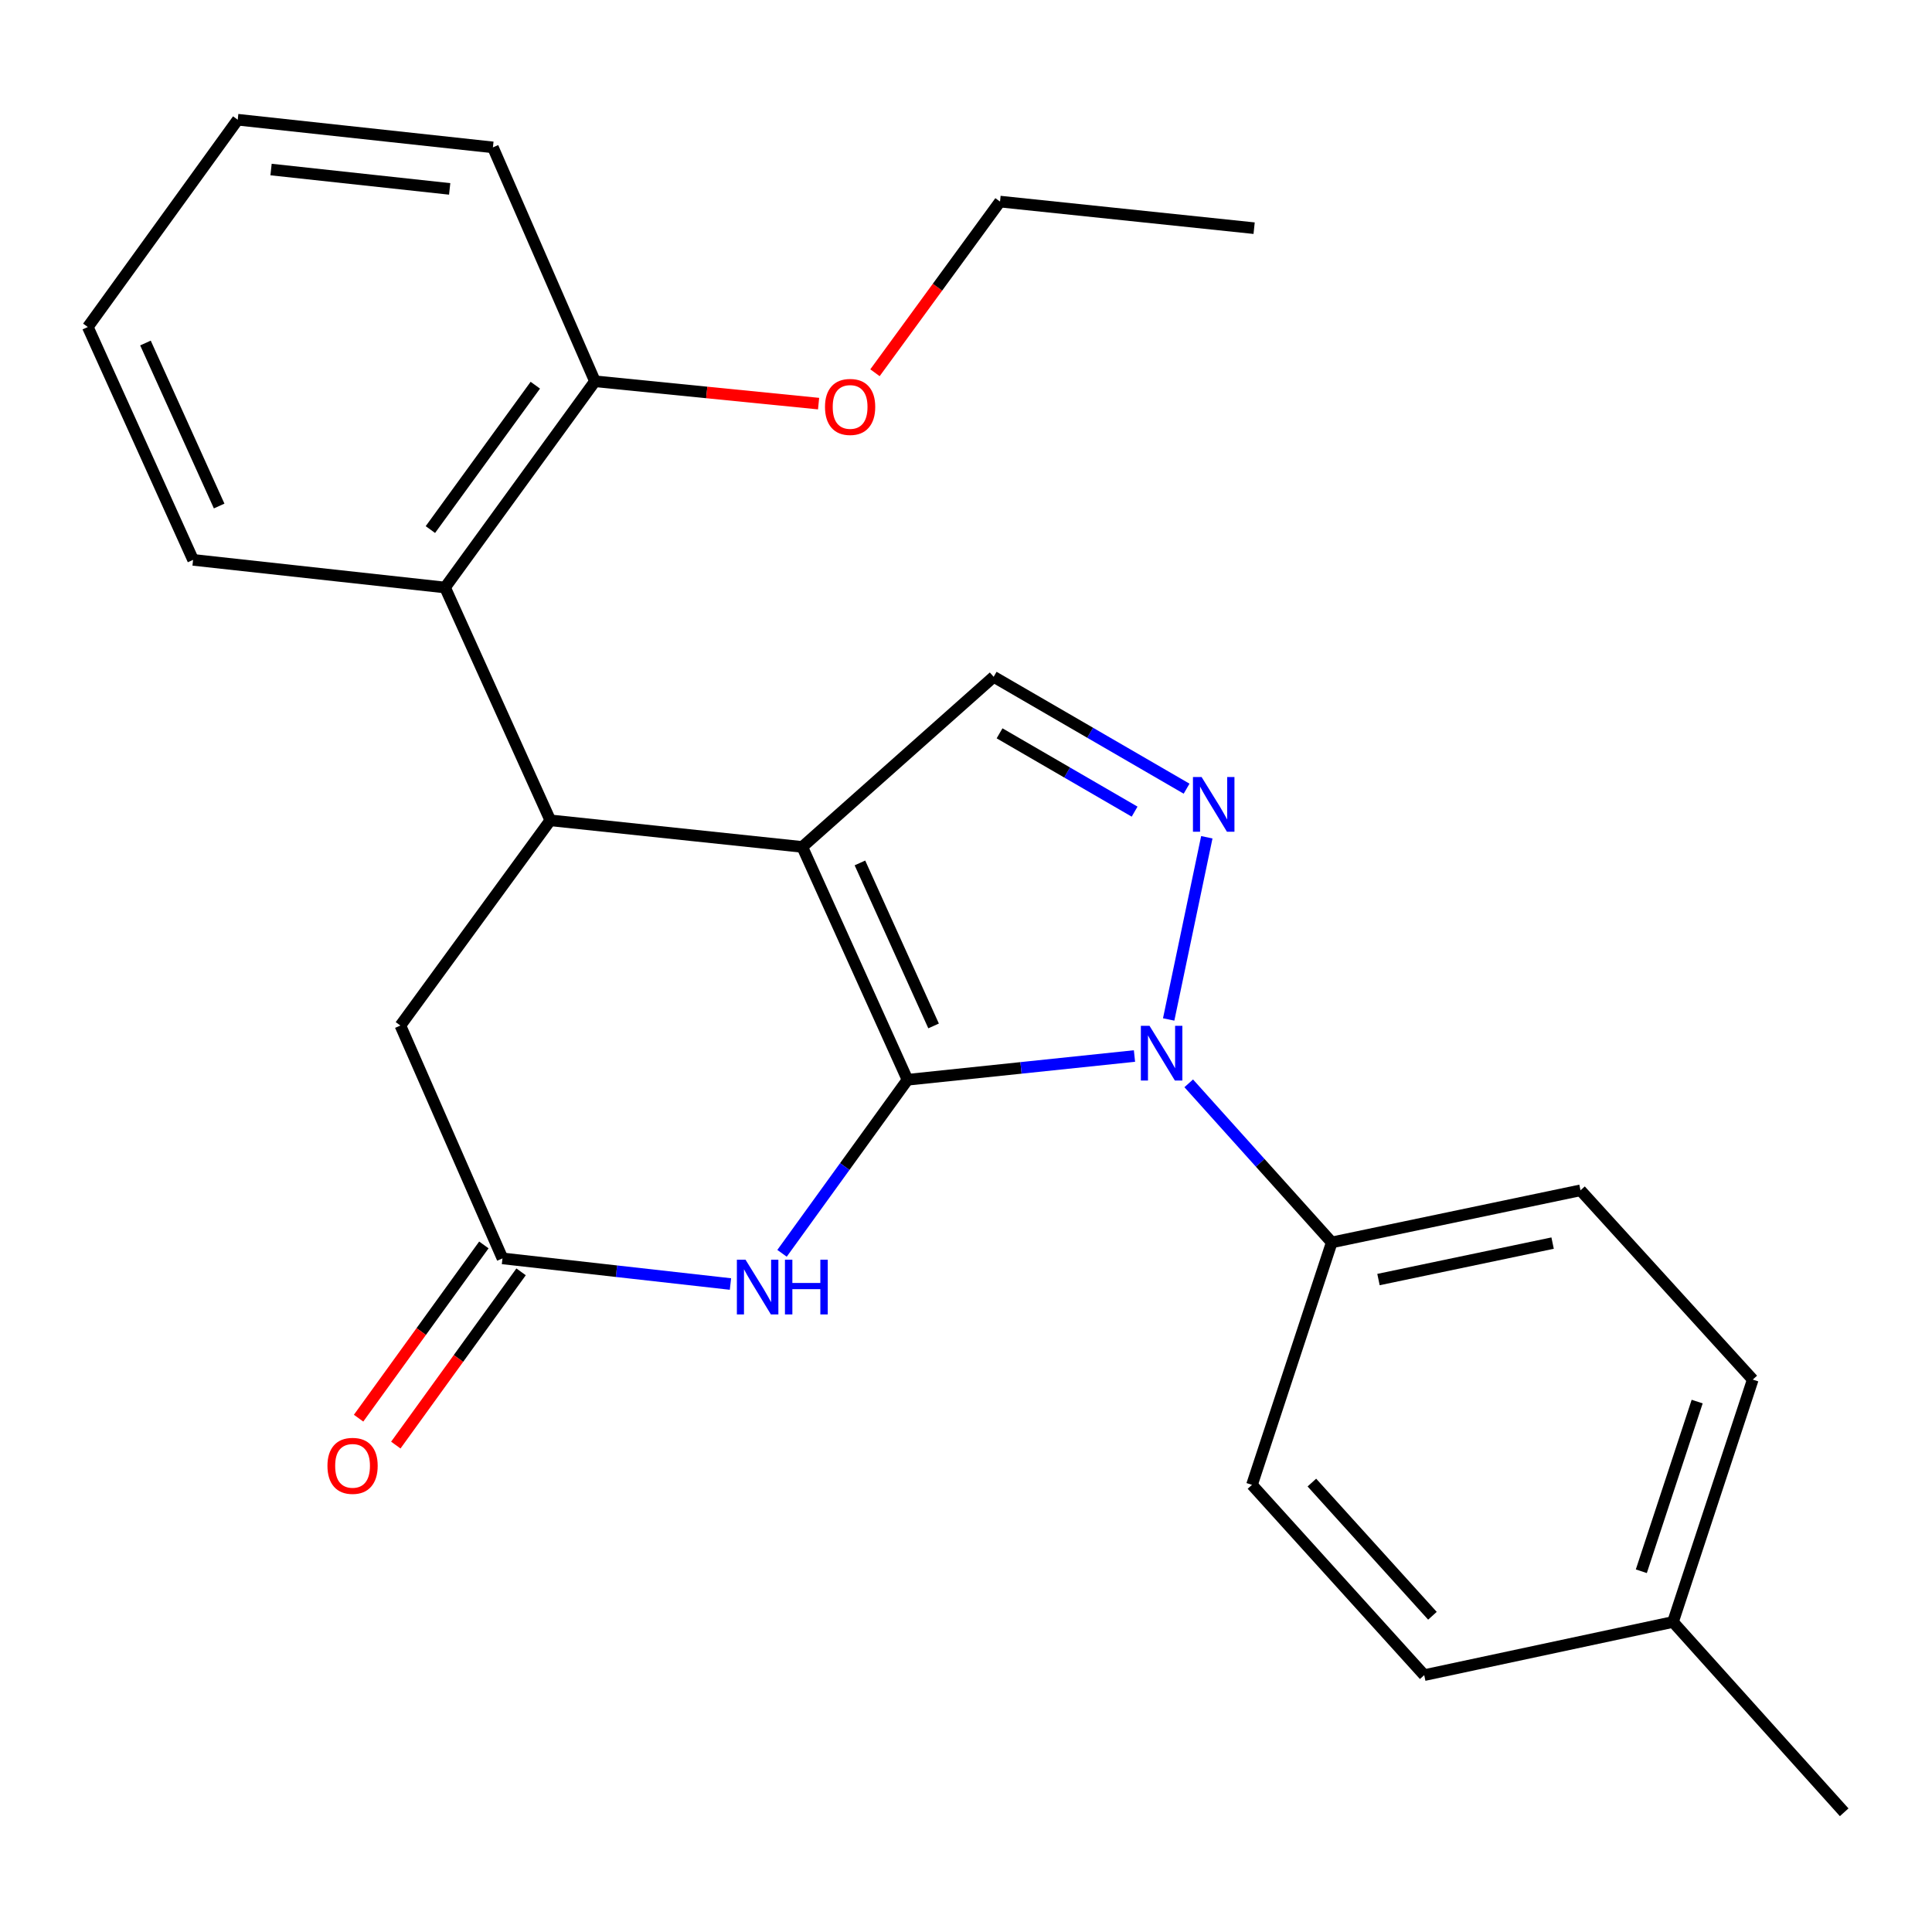 <?xml version='1.0' encoding='iso-8859-1'?>
<svg version='1.1' baseProfile='full'
              xmlns='http://www.w3.org/2000/svg'
                      xmlns:rdkit='http://www.rdkit.org/xml'
                      xmlns:xlink='http://www.w3.org/1999/xlink'
                  xml:space='preserve'
width='1000px' height='1000px' viewBox='0 0 1000 1000'>
<!-- END OF HEADER -->
<rect style='opacity:1.0;fill:#FFFFFF;stroke:none' width='1000' height='1000' x='0' y='0'> </rect>
<path class='bond-0' d='M 469.724,558.887 L 415.262,438.365' style='fill:none;fill-rule:evenodd;stroke:#000000;stroke-width:6px;stroke-linecap:butt;stroke-linejoin:miter;stroke-opacity:1' />
<path class='bond-0' d='M 483.222,531.018 L 445.099,446.653' style='fill:none;fill-rule:evenodd;stroke:#000000;stroke-width:6px;stroke-linecap:butt;stroke-linejoin:miter;stroke-opacity:1' />
<path class='bond-1' d='M 469.724,558.887 L 528.464,552.74' style='fill:none;fill-rule:evenodd;stroke:#000000;stroke-width:6px;stroke-linecap:butt;stroke-linejoin:miter;stroke-opacity:1' />
<path class='bond-1' d='M 528.464,552.74 L 587.203,546.593' style='fill:none;fill-rule:evenodd;stroke:#0000FF;stroke-width:6px;stroke-linecap:butt;stroke-linejoin:miter;stroke-opacity:1' />
<path class='bond-3' d='M 469.724,558.887 L 437.251,603.802' style='fill:none;fill-rule:evenodd;stroke:#000000;stroke-width:6px;stroke-linecap:butt;stroke-linejoin:miter;stroke-opacity:1' />
<path class='bond-3' d='M 437.251,603.802 L 404.777,648.716' style='fill:none;fill-rule:evenodd;stroke:#0000FF;stroke-width:6px;stroke-linecap:butt;stroke-linejoin:miter;stroke-opacity:1' />
<path class='bond-4' d='M 415.262,438.365 L 284.834,424.601' style='fill:none;fill-rule:evenodd;stroke:#000000;stroke-width:6px;stroke-linecap:butt;stroke-linejoin:miter;stroke-opacity:1' />
<path class='bond-5' d='M 415.262,438.365 L 514.319,350.312' style='fill:none;fill-rule:evenodd;stroke:#000000;stroke-width:6px;stroke-linecap:butt;stroke-linejoin:miter;stroke-opacity:1' />
<path class='bond-2' d='M 604.903,527.674 L 624.649,433.362' style='fill:none;fill-rule:evenodd;stroke:#0000FF;stroke-width:6px;stroke-linecap:butt;stroke-linejoin:miter;stroke-opacity:1' />
<path class='bond-8' d='M 615.282,560.73 L 652.299,601.9' style='fill:none;fill-rule:evenodd;stroke:#0000FF;stroke-width:6px;stroke-linecap:butt;stroke-linejoin:miter;stroke-opacity:1' />
<path class='bond-8' d='M 652.299,601.9 L 689.316,643.07' style='fill:none;fill-rule:evenodd;stroke:#000000;stroke-width:6px;stroke-linecap:butt;stroke-linejoin:miter;stroke-opacity:1' />
<path class='bond-25' d='M 614.178,408.222 L 564.249,379.267' style='fill:none;fill-rule:evenodd;stroke:#0000FF;stroke-width:6px;stroke-linecap:butt;stroke-linejoin:miter;stroke-opacity:1' />
<path class='bond-25' d='M 564.249,379.267 L 514.319,350.312' style='fill:none;fill-rule:evenodd;stroke:#000000;stroke-width:6px;stroke-linecap:butt;stroke-linejoin:miter;stroke-opacity:1' />
<path class='bond-25' d='M 587.271,420.104 L 552.321,399.835' style='fill:none;fill-rule:evenodd;stroke:#0000FF;stroke-width:6px;stroke-linecap:butt;stroke-linejoin:miter;stroke-opacity:1' />
<path class='bond-25' d='M 552.321,399.835 L 517.37,379.567' style='fill:none;fill-rule:evenodd;stroke:#000000;stroke-width:6px;stroke-linecap:butt;stroke-linejoin:miter;stroke-opacity:1' />
<path class='bond-6' d='M 378.084,664.605 L 319.081,657.972' style='fill:none;fill-rule:evenodd;stroke:#0000FF;stroke-width:6px;stroke-linecap:butt;stroke-linejoin:miter;stroke-opacity:1' />
<path class='bond-6' d='M 319.081,657.972 L 260.079,651.339' style='fill:none;fill-rule:evenodd;stroke:#000000;stroke-width:6px;stroke-linecap:butt;stroke-linejoin:miter;stroke-opacity:1' />
<path class='bond-7' d='M 284.834,424.601 L 230.358,304.093' style='fill:none;fill-rule:evenodd;stroke:#000000;stroke-width:6px;stroke-linecap:butt;stroke-linejoin:miter;stroke-opacity:1' />
<path class='bond-26' d='M 284.834,424.601 L 207.242,530.817' style='fill:none;fill-rule:evenodd;stroke:#000000;stroke-width:6px;stroke-linecap:butt;stroke-linejoin:miter;stroke-opacity:1' />
<path class='bond-9' d='M 260.079,651.339 L 207.242,530.817' style='fill:none;fill-rule:evenodd;stroke:#000000;stroke-width:6px;stroke-linecap:butt;stroke-linejoin:miter;stroke-opacity:1' />
<path class='bond-11' d='M 250.446,644.373 L 218.025,689.207' style='fill:none;fill-rule:evenodd;stroke:#000000;stroke-width:6px;stroke-linecap:butt;stroke-linejoin:miter;stroke-opacity:1' />
<path class='bond-11' d='M 218.025,689.207 L 185.603,734.042' style='fill:none;fill-rule:evenodd;stroke:#FF0000;stroke-width:6px;stroke-linecap:butt;stroke-linejoin:miter;stroke-opacity:1' />
<path class='bond-11' d='M 269.713,658.305 L 237.292,703.14' style='fill:none;fill-rule:evenodd;stroke:#000000;stroke-width:6px;stroke-linecap:butt;stroke-linejoin:miter;stroke-opacity:1' />
<path class='bond-11' d='M 237.292,703.14 L 204.87,747.974' style='fill:none;fill-rule:evenodd;stroke:#FF0000;stroke-width:6px;stroke-linecap:butt;stroke-linejoin:miter;stroke-opacity:1' />
<path class='bond-10' d='M 230.358,304.093 L 307.95,197.348' style='fill:none;fill-rule:evenodd;stroke:#000000;stroke-width:6px;stroke-linecap:butt;stroke-linejoin:miter;stroke-opacity:1' />
<path class='bond-10' d='M 222.765,274.101 L 277.079,199.38' style='fill:none;fill-rule:evenodd;stroke:#000000;stroke-width:6px;stroke-linecap:butt;stroke-linejoin:miter;stroke-opacity:1' />
<path class='bond-18' d='M 230.358,304.093 L 99.943,289.787' style='fill:none;fill-rule:evenodd;stroke:#000000;stroke-width:6px;stroke-linecap:butt;stroke-linejoin:miter;stroke-opacity:1' />
<path class='bond-12' d='M 689.316,643.07 L 818.067,616.11' style='fill:none;fill-rule:evenodd;stroke:#000000;stroke-width:6px;stroke-linecap:butt;stroke-linejoin:miter;stroke-opacity:1' />
<path class='bond-12' d='M 713.502,662.298 L 803.627,643.426' style='fill:none;fill-rule:evenodd;stroke:#000000;stroke-width:6px;stroke-linecap:butt;stroke-linejoin:miter;stroke-opacity:1' />
<path class='bond-13' d='M 689.316,643.07 L 648.023,768.558' style='fill:none;fill-rule:evenodd;stroke:#000000;stroke-width:6px;stroke-linecap:butt;stroke-linejoin:miter;stroke-opacity:1' />
<path class='bond-17' d='M 307.95,197.348 L 365.824,203.131' style='fill:none;fill-rule:evenodd;stroke:#000000;stroke-width:6px;stroke-linecap:butt;stroke-linejoin:miter;stroke-opacity:1' />
<path class='bond-17' d='M 365.824,203.131 L 423.698,208.914' style='fill:none;fill-rule:evenodd;stroke:#FF0000;stroke-width:6px;stroke-linecap:butt;stroke-linejoin:miter;stroke-opacity:1' />
<path class='bond-19' d='M 307.95,197.348 L 255.126,76.285' style='fill:none;fill-rule:evenodd;stroke:#000000;stroke-width:6px;stroke-linecap:butt;stroke-linejoin:miter;stroke-opacity:1' />
<path class='bond-14' d='M 818.067,616.11 L 907.23,714.07' style='fill:none;fill-rule:evenodd;stroke:#000000;stroke-width:6px;stroke-linecap:butt;stroke-linejoin:miter;stroke-opacity:1' />
<path class='bond-15' d='M 648.023,768.558 L 737.173,867.047' style='fill:none;fill-rule:evenodd;stroke:#000000;stroke-width:6px;stroke-linecap:butt;stroke-linejoin:miter;stroke-opacity:1' />
<path class='bond-15' d='M 679.024,767.376 L 741.428,836.318' style='fill:none;fill-rule:evenodd;stroke:#000000;stroke-width:6px;stroke-linecap:butt;stroke-linejoin:miter;stroke-opacity:1' />
<path class='bond-27' d='M 907.23,714.07 L 865.937,839.532' style='fill:none;fill-rule:evenodd;stroke:#000000;stroke-width:6px;stroke-linecap:butt;stroke-linejoin:miter;stroke-opacity:1' />
<path class='bond-27' d='M 878.451,725.456 L 849.546,813.28' style='fill:none;fill-rule:evenodd;stroke:#000000;stroke-width:6px;stroke-linecap:butt;stroke-linejoin:miter;stroke-opacity:1' />
<path class='bond-16' d='M 737.173,867.047 L 865.937,839.532' style='fill:none;fill-rule:evenodd;stroke:#000000;stroke-width:6px;stroke-linecap:butt;stroke-linejoin:miter;stroke-opacity:1' />
<path class='bond-21' d='M 865.937,839.532 L 954.545,938.034' style='fill:none;fill-rule:evenodd;stroke:#000000;stroke-width:6px;stroke-linecap:butt;stroke-linejoin:miter;stroke-opacity:1' />
<path class='bond-20' d='M 452.881,192.936 L 485.245,148.639' style='fill:none;fill-rule:evenodd;stroke:#FF0000;stroke-width:6px;stroke-linecap:butt;stroke-linejoin:miter;stroke-opacity:1' />
<path class='bond-20' d='M 485.245,148.639 L 517.608,104.342' style='fill:none;fill-rule:evenodd;stroke:#000000;stroke-width:6px;stroke-linecap:butt;stroke-linejoin:miter;stroke-opacity:1' />
<path class='bond-22' d='M 99.943,289.787 L 45.455,169.265' style='fill:none;fill-rule:evenodd;stroke:#000000;stroke-width:6px;stroke-linecap:butt;stroke-linejoin:miter;stroke-opacity:1' />
<path class='bond-22' d='M 113.435,261.914 L 75.293,177.549' style='fill:none;fill-rule:evenodd;stroke:#000000;stroke-width:6px;stroke-linecap:butt;stroke-linejoin:miter;stroke-opacity:1' />
<path class='bond-28' d='M 255.126,76.285 L 123.046,61.966' style='fill:none;fill-rule:evenodd;stroke:#000000;stroke-width:6px;stroke-linecap:butt;stroke-linejoin:miter;stroke-opacity:1' />
<path class='bond-28' d='M 232.751,97.775 L 140.295,87.752' style='fill:none;fill-rule:evenodd;stroke:#000000;stroke-width:6px;stroke-linecap:butt;stroke-linejoin:miter;stroke-opacity:1' />
<path class='bond-23' d='M 517.608,104.342 L 649.133,118.106' style='fill:none;fill-rule:evenodd;stroke:#000000;stroke-width:6px;stroke-linecap:butt;stroke-linejoin:miter;stroke-opacity:1' />
<path class='bond-24' d='M 45.455,169.265 L 123.046,61.966' style='fill:none;fill-rule:evenodd;stroke:#000000;stroke-width:6px;stroke-linecap:butt;stroke-linejoin:miter;stroke-opacity:1' />
<path  class='atom-2' d='M 594.989 530.963
L 604.269 545.963
Q 605.189 547.443, 606.669 550.123
Q 608.149 552.803, 608.229 552.963
L 608.229 530.963
L 611.989 530.963
L 611.989 559.283
L 608.109 559.283
L 598.149 542.883
Q 596.989 540.963, 595.749 538.763
Q 594.549 536.563, 594.189 535.883
L 594.189 559.283
L 590.509 559.283
L 590.509 530.963
L 594.989 530.963
' fill='#0000FF'/>
<path  class='atom-3' d='M 621.95 402.199
L 631.23 417.199
Q 632.15 418.679, 633.63 421.359
Q 635.11 424.039, 635.19 424.199
L 635.19 402.199
L 638.95 402.199
L 638.95 430.519
L 635.07 430.519
L 625.11 414.119
Q 623.95 412.199, 622.71 409.999
Q 621.51 407.799, 621.15 407.119
L 621.15 430.519
L 617.47 430.519
L 617.47 402.199
L 621.95 402.199
' fill='#0000FF'/>
<path  class='atom-4' d='M 385.886 652.026
L 395.166 667.026
Q 396.086 668.506, 397.566 671.186
Q 399.046 673.866, 399.126 674.026
L 399.126 652.026
L 402.886 652.026
L 402.886 680.346
L 399.006 680.346
L 389.046 663.946
Q 387.886 662.026, 386.646 659.826
Q 385.446 657.626, 385.086 656.946
L 385.086 680.346
L 381.406 680.346
L 381.406 652.026
L 385.886 652.026
' fill='#0000FF'/>
<path  class='atom-4' d='M 406.286 652.026
L 410.126 652.026
L 410.126 664.066
L 424.606 664.066
L 424.606 652.026
L 428.446 652.026
L 428.446 680.346
L 424.606 680.346
L 424.606 667.266
L 410.126 667.266
L 410.126 680.346
L 406.286 680.346
L 406.286 652.026
' fill='#0000FF'/>
<path  class='atom-12' d='M 169.488 758.718
Q 169.488 751.918, 172.848 748.118
Q 176.208 744.318, 182.488 744.318
Q 188.768 744.318, 192.128 748.118
Q 195.488 751.918, 195.488 758.718
Q 195.488 765.598, 192.088 769.518
Q 188.688 773.398, 182.488 773.398
Q 176.248 773.398, 172.848 769.518
Q 169.488 765.638, 169.488 758.718
M 182.488 770.198
Q 186.808 770.198, 189.128 767.318
Q 191.488 764.398, 191.488 758.718
Q 191.488 753.158, 189.128 750.358
Q 186.808 747.518, 182.488 747.518
Q 178.168 747.518, 175.808 750.318
Q 173.488 753.118, 173.488 758.718
Q 173.488 764.438, 175.808 767.318
Q 178.168 770.198, 182.488 770.198
' fill='#FF0000'/>
<path  class='atom-18' d='M 427.017 210.624
Q 427.017 203.824, 430.377 200.024
Q 433.737 196.224, 440.017 196.224
Q 446.297 196.224, 449.657 200.024
Q 453.017 203.824, 453.017 210.624
Q 453.017 217.504, 449.617 221.424
Q 446.217 225.304, 440.017 225.304
Q 433.777 225.304, 430.377 221.424
Q 427.017 217.544, 427.017 210.624
M 440.017 222.104
Q 444.337 222.104, 446.657 219.224
Q 449.017 216.304, 449.017 210.624
Q 449.017 205.064, 446.657 202.264
Q 444.337 199.424, 440.017 199.424
Q 435.697 199.424, 433.337 202.224
Q 431.017 205.024, 431.017 210.624
Q 431.017 216.344, 433.337 219.224
Q 435.697 222.104, 440.017 222.104
' fill='#FF0000'/>
</svg>
